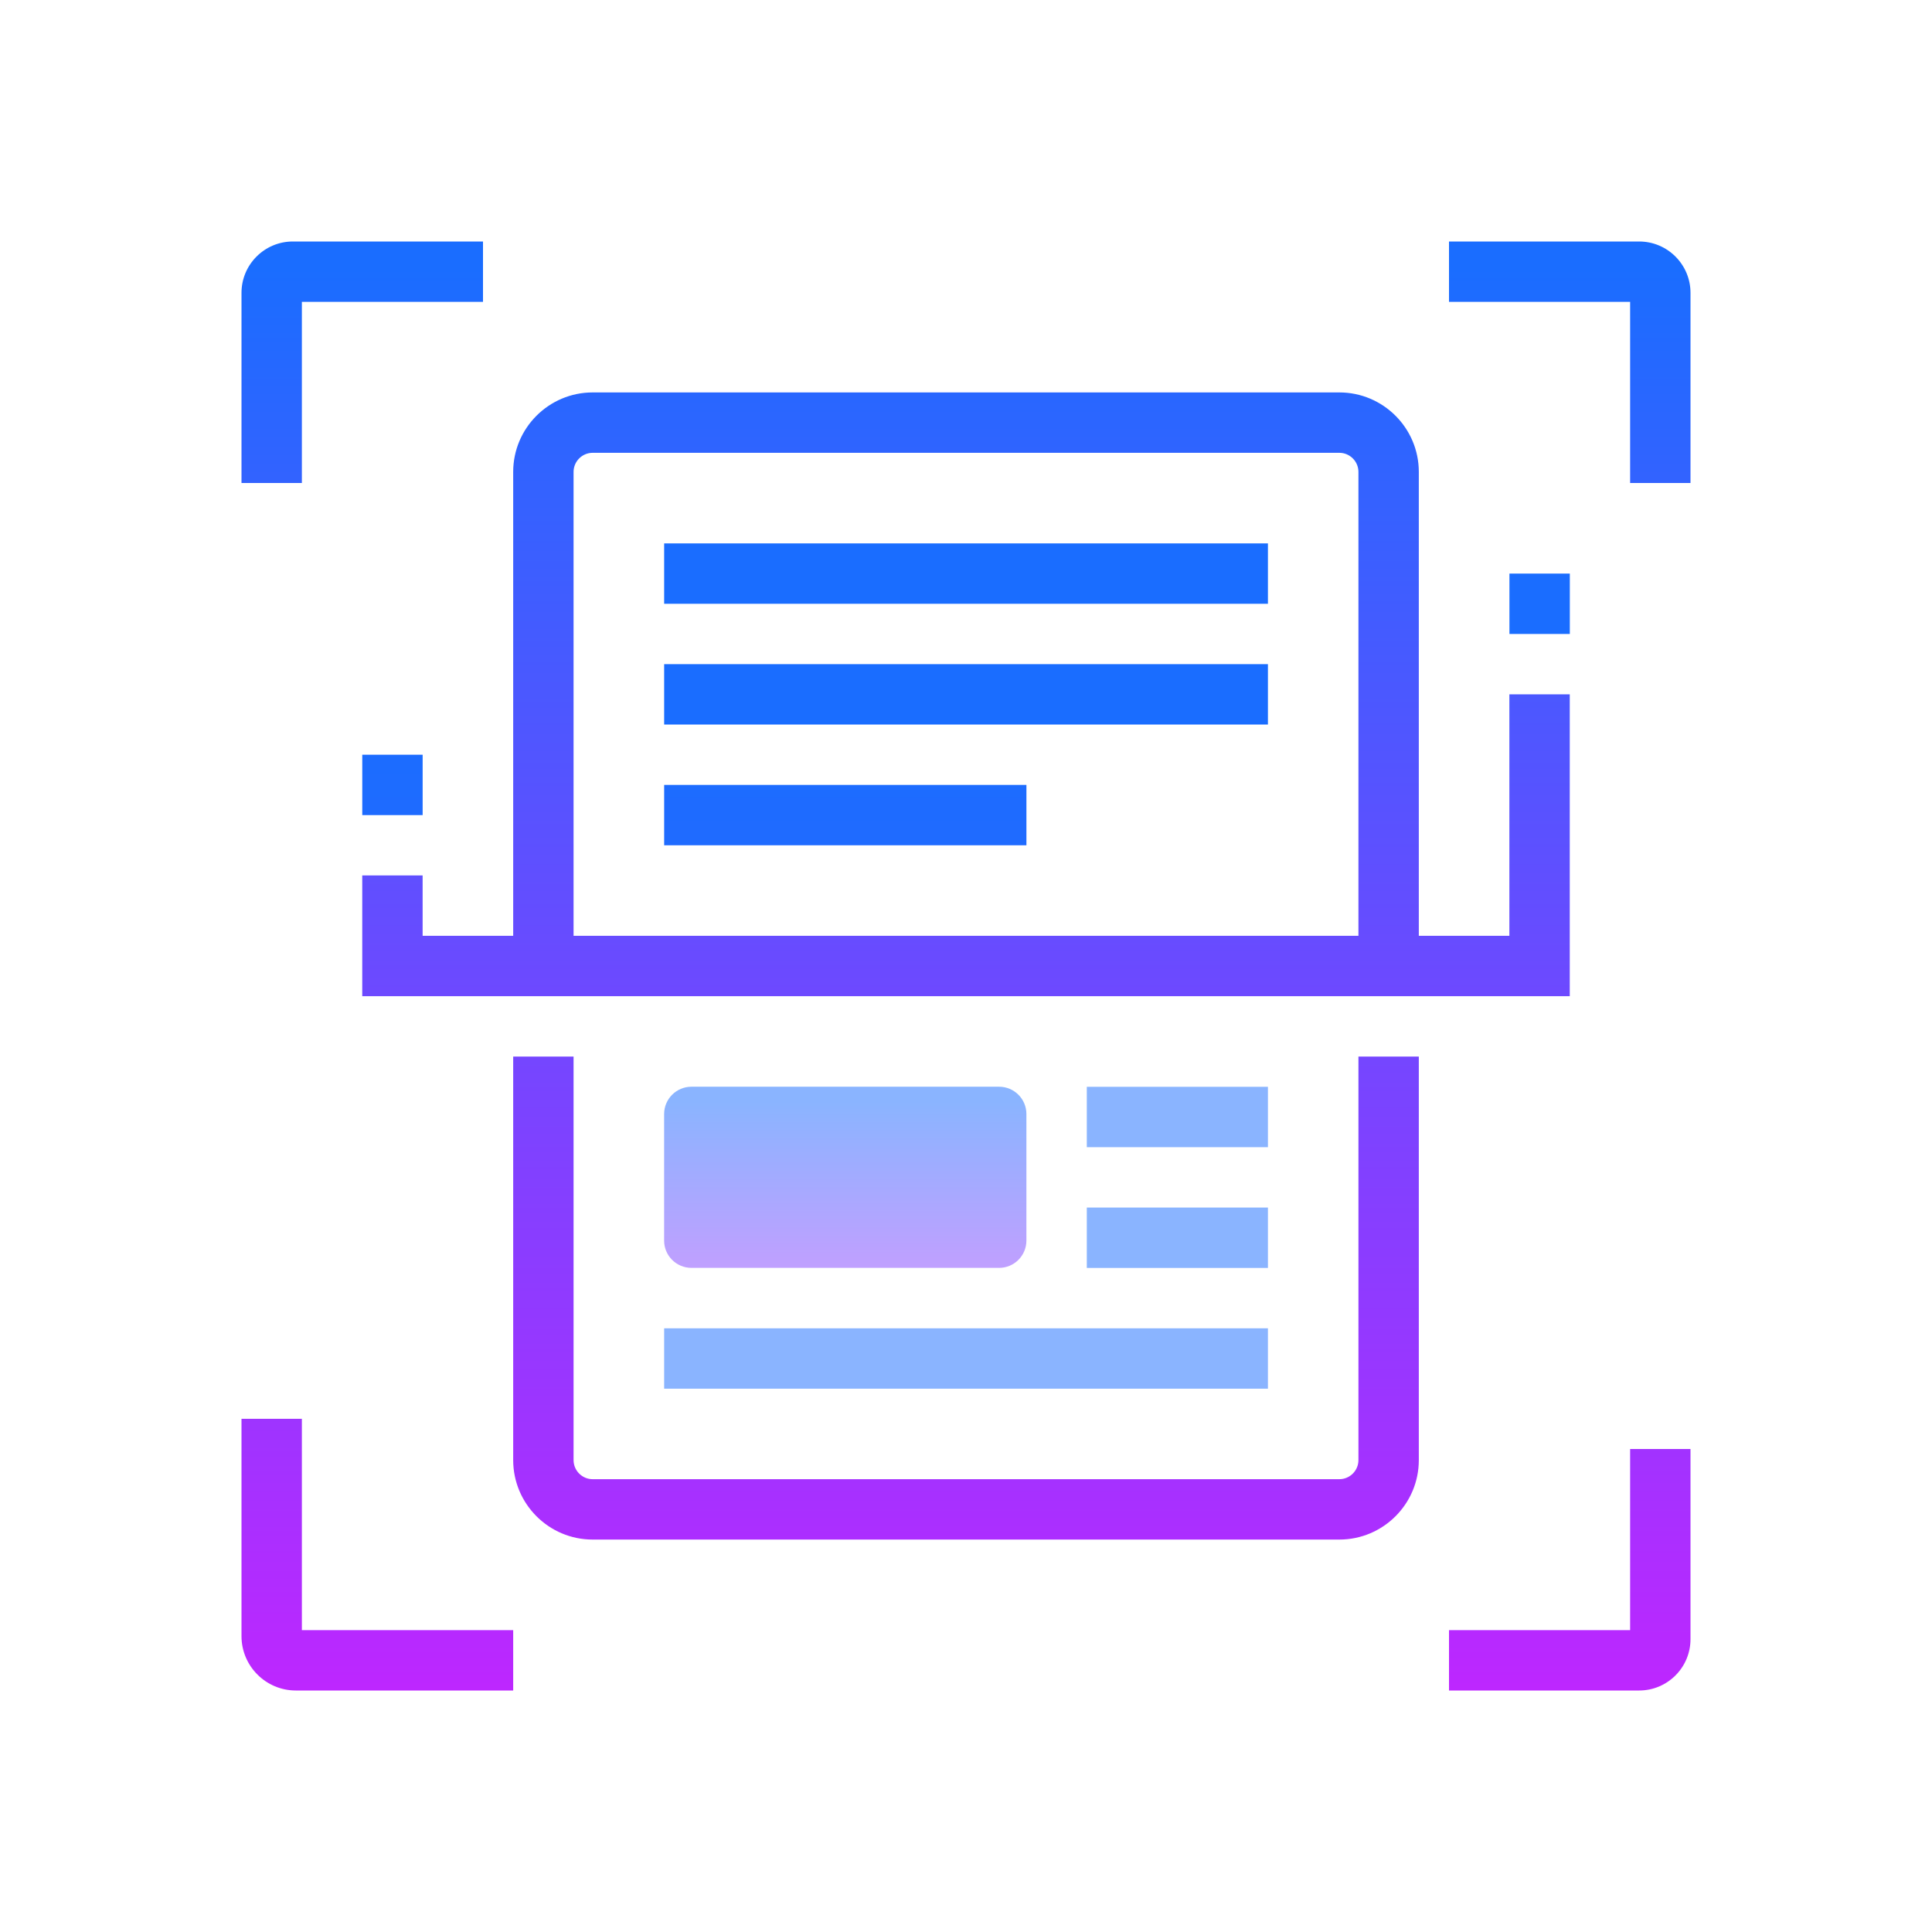 <svg xmlns="http://www.w3.org/2000/svg" xmlns:xlink="http://www.w3.org/1999/xlink" viewBox="0 0 171 171"><defs><linearGradient x1="74.812" y1="97.494" x2="74.812" y2="121.92" gradientUnits="userSpaceOnUse" id="color-1"><stop offset="0" stop-color="#8ab4ff"></stop><stop offset="1" stop-color="#e492ff"></stop></linearGradient><linearGradient x1="85.5" y1="97.494" x2="85.5" y2="121.92" gradientUnits="userSpaceOnUse" id="color-2"><stop offset="0" stop-color="#8ab4ff"></stop><stop offset="1" stop-color="#e492ff"></stop></linearGradient><linearGradient x1="104.203" y1="97.494" x2="104.203" y2="121.92" gradientUnits="userSpaceOnUse" id="color-3"><stop offset="0" stop-color="#8ab4ff"></stop><stop offset="1" stop-color="#e492ff"></stop></linearGradient><linearGradient x1="104.203" y1="97.494" x2="104.203" y2="121.92" gradientUnits="userSpaceOnUse" id="color-4"><stop offset="0" stop-color="#8ab4ff"></stop><stop offset="1" stop-color="#e492ff"></stop></linearGradient><linearGradient x1="85.5" y1="23.705" x2="85.5" y2="157.87" gradientUnits="userSpaceOnUse" id="color-5"><stop offset="0" stop-color="#1a6dff"></stop><stop offset="1" stop-color="#c822ff"></stop></linearGradient><linearGradient x1="85.5" y1="23.705" x2="85.5" y2="157.87" gradientUnits="userSpaceOnUse" id="color-6"><stop offset="0" stop-color="#1a6dff"></stop><stop offset="1" stop-color="#c822ff"></stop></linearGradient><linearGradient x1="74.812" y1="23.705" x2="74.812" y2="157.87" gradientUnits="userSpaceOnUse" id="color-7"><stop offset="0" stop-color="#1a6dff"></stop><stop offset="1" stop-color="#c822ff"></stop></linearGradient><linearGradient x1="32.062" y1="23.705" x2="32.062" y2="157.87" gradientUnits="userSpaceOnUse" id="color-8"><stop offset="0" stop-color="#1a6dff"></stop><stop offset="1" stop-color="#c822ff"></stop></linearGradient><linearGradient x1="138.938" y1="23.705" x2="138.938" y2="157.87" gradientUnits="userSpaceOnUse" id="color-9"><stop offset="0" stop-color="#1a6dff"></stop><stop offset="1" stop-color="#c822ff"></stop></linearGradient><linearGradient x1="33.398" y1="23.705" x2="33.398" y2="157.87" gradientUnits="userSpaceOnUse" id="color-10"><stop offset="0" stop-color="#1a6dff"></stop><stop offset="1" stop-color="#c822ff"></stop></linearGradient><linearGradient x1="138.938" y1="23.705" x2="138.938" y2="157.87" gradientUnits="userSpaceOnUse" id="color-11"><stop offset="0" stop-color="#1a6dff"></stop><stop offset="1" stop-color="#c822ff"></stop></linearGradient><linearGradient x1="85.5" y1="23.705" x2="85.5" y2="157.87" gradientUnits="userSpaceOnUse" id="color-12"><stop offset="0" stop-color="#1a6dff"></stop><stop offset="1" stop-color="#c822ff"></stop></linearGradient><linearGradient x1="85.5" y1="23.705" x2="85.5" y2="157.87" gradientUnits="userSpaceOnUse" id="color-13"><stop offset="0" stop-color="#1a6dff"></stop><stop offset="1" stop-color="#c822ff"></stop></linearGradient><linearGradient x1="136.266" y1="23.705" x2="136.266" y2="157.87" gradientUnits="userSpaceOnUse" id="color-14"><stop offset="0" stop-color="#1a6dff"></stop><stop offset="1" stop-color="#c822ff"></stop></linearGradient><linearGradient x1="34.734" y1="23.705" x2="34.734" y2="157.87" gradientUnits="userSpaceOnUse" id="color-15"><stop offset="0" stop-color="#1a6dff"></stop><stop offset="1" stop-color="#c822ff"></stop></linearGradient></defs><g transform=""><g fill="none" fill-rule="nonzero" stroke="none" stroke-width="1" stroke-linecap="butt" stroke-linejoin="miter" stroke-miterlimit="10" stroke-dasharray="" stroke-dashoffset="0" font-family="none" font-weight="none" font-size="none" text-anchor="none" style="mix-blend-mode: normal"><path d="M0,171.997v-171.997h171.997v171.997z" fill="none"></path><g><path d="M61.199,112.219h27.229c1.336,0 2.418,-1.082 2.418,-2.418v-11.198c0,-1.336 -1.082,-2.418 -2.418,-2.418h-27.229c-1.336,0.003 -2.418,1.085 -2.418,2.421v11.198c0,1.333 1.082,2.415 2.418,2.415z" fill="url(#color-1)"></path><rect x="22" y="44" transform="scale(2.672,2.672)" width="20" height="2" fill="url(#color-2)"></rect><rect x="36" y="36" transform="scale(2.672,2.672)" width="6" height="2" fill="url(#color-3)"></rect><rect x="36" y="40" transform="scale(2.672,2.672)" width="6" height="2" fill="url(#color-4)"></rect><g><rect x="22" y="18" transform="scale(2.672,2.672)" width="20" height="2" fill="url(#color-5)"></rect><rect x="22" y="22" transform="scale(2.672,2.672)" width="20" height="2" fill="url(#color-6)"></rect><rect x="22" y="26" transform="scale(2.672,2.672)" width="12" height="2" fill="url(#color-7)"></rect><path d="M26.719,26.719h16.031v-5.344h-16.833c-2.504,0 -4.542,2.039 -4.542,4.542v16.833h5.344z" fill="url(#color-8)"></path><path d="M145.083,21.375h-16.833v5.344h16.031v16.031h5.344v-16.833c0,-2.504 -2.039,-4.542 -4.542,-4.542z" fill="url(#color-9)"></path><path d="M26.719,125.578h-5.344v19.238c0,2.651 2.159,4.809 4.809,4.809h19.238v-5.344h-18.703z" fill="url(#color-10)"></path><path d="M144.281,144.281h-16.031v5.344h16.833c2.506,0 4.542,-2.039 4.542,-4.542v-16.833h-5.344z" fill="url(#color-11)"></path><path d="M120.234,129.231c0,0.932 -0.759,1.691 -1.691,1.691h-66.086c-0.932,0 -1.691,-0.759 -1.691,-1.691v-35.715h-5.344v35.715c0,3.88 3.155,7.035 7.035,7.035h66.086c3.88,0 7.035,-3.155 7.035,-7.035v-35.715h-5.344z" fill="url(#color-12)"></path><path d="M138.938,88.172v-26.719h-5.344v21.375h-8.016v-41.059c0,-3.88 -3.155,-7.035 -7.035,-7.035h-66.086c-3.88,0 -7.035,3.155 -7.035,7.035v41.059h-8.016v-5.344h-5.344v10.688zM50.766,82.828v-41.059c0,-0.932 0.759,-1.691 1.691,-1.691h66.086c0.932,0 1.691,0.759 1.691,1.691v41.059z" fill="url(#color-13)"></path><rect x="50" y="19" transform="scale(2.672,2.672)" width="2" height="2" fill="url(#color-14)"></rect><rect x="12" y="25" transform="scale(2.672,2.672)" width="2" height="2" fill="url(#color-15)"></rect></g></g></g></g></svg>